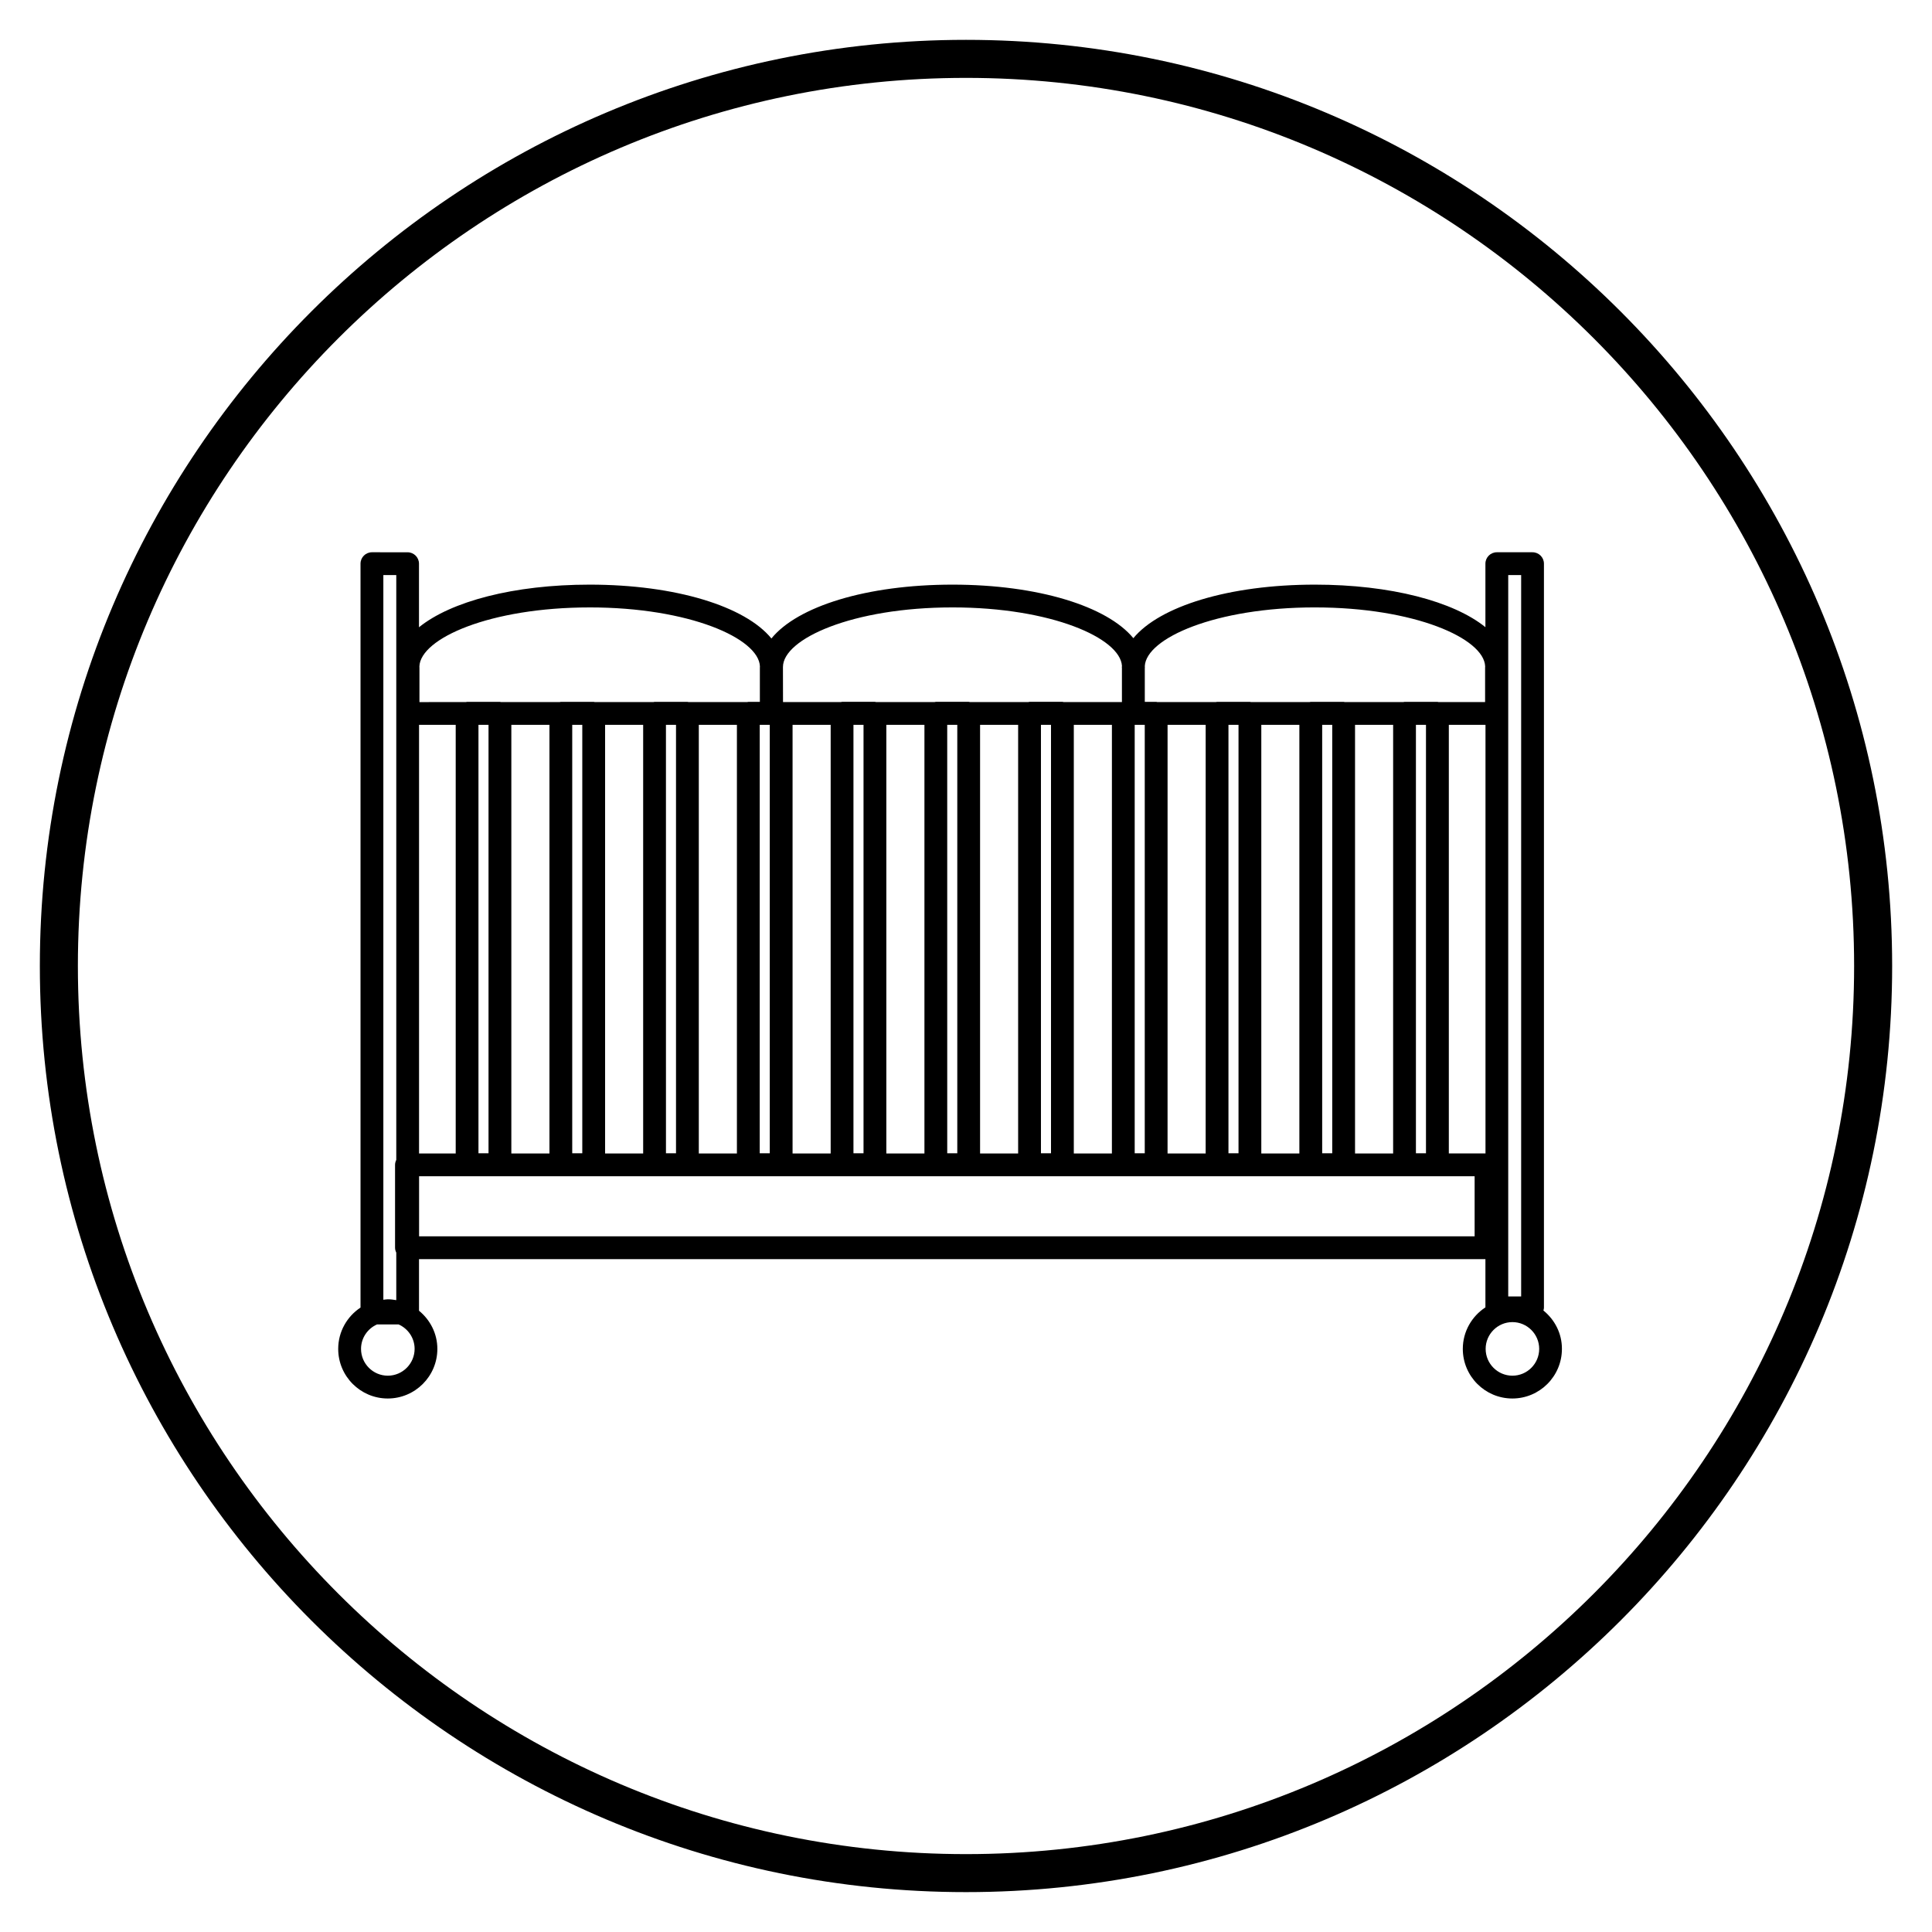 <?xml version="1.0" encoding="UTF-8"?>
<!-- The Best Svg Icon site in the world: iconSvg.co, Visit us! https://iconsvg.co -->
<svg fill="#000000" width="800px" height="800px" version="1.1" viewBox="144 144 512 512" xmlns="http://www.w3.org/2000/svg">
 <g>
  <path d="m400 154.56c-135.33 0-245.44 110.1-245.44 245.44 0 135.33 110.1 245.43 245.44 245.43s245.44-110.1 245.44-245.43c-0.004-135.34-110.11-245.44-245.44-245.44zm0 480.8c-129.78 0-235.36-105.58-235.36-235.36-0.004-129.78 105.58-235.36 235.36-235.36s235.36 105.58 235.36 235.36c0 129.77-105.58 235.36-235.36 235.36z"/>
  <path d="m553.02 491.3c0.059-0.238 0.141-0.465 0.141-0.711v-197.21c0-1.664-1.355-3.023-3.023-3.023h-9.465c-1.668 0-3.023 1.359-3.023 3.023v16.828c-8.453-6.828-25.121-11.273-45.195-11.273-22.789 0-41.141 5.75-48.105 14.188-6.938-8.445-25.227-14.188-47.926-14.188-22.777 0-41.102 5.773-47.992 14.27-6.918-8.496-25.312-14.27-48.176-14.27-20.086 0-36.773 4.457-45.219 11.297v-16.848c0-1.664-1.355-3.023-3.023-3.023l-9.449-0.004c-1.668 0-3.023 1.359-3.023 3.023v197.14c-3.559 2.352-5.914 6.379-5.914 10.953 0 7.25 5.894 13.145 13.133 13.145 7.25 0 13.145-5.894 13.145-13.145 0-4.09-1.918-7.703-4.863-10.117v-13.668h282.61v12.781c-3.598 2.352-5.992 6.398-5.992 11.004 0 7.25 5.894 13.145 13.133 13.145s13.133-5.894 13.133-13.145c0.02-4.117-1.926-7.758-4.898-10.168zm-9.324-194.9h3.426v191.17h-3.426zm-51.234 8.57c26.391 0 44.84 8.207 45.121 15.637-0.012 0.105-0.016 0.207-0.016 0.309v9.141h-12.352c-0.102-0.012-0.188-0.059-0.293-0.059h-8.711c-0.105 0-0.191 0.051-0.293 0.059h-15.559c-0.102-0.012-0.188-0.059-0.293-0.059h-8.711c-0.105 0-0.191 0.051-0.293 0.059h-15.547c-0.102-0.012-0.188-0.059-0.293-0.059h-8.711c-0.105 0-0.191 0.051-0.293 0.059h-15.531c-0.102-0.012-0.188-0.059-0.293-0.059h-3.012v-8.887c0.016-0.117 0.02-0.227 0.02-0.332 0-0.082-0.023-0.145-0.023-0.227 0.363-7.426 18.758-15.582 45.082-15.582zm10.637 144.71v-113.59h10.098l-0.004 113.59zm-232.3-113.59h2.664v113.54h-2.664zm8.711 0h10.098v113.59h-10.098zm18.801 0v113.54h-2.664v-113.54zm6.047 0h10.086v113.59h-10.086zm18.793 0v113.54h-2.664l-0.004-113.54zm6.039 0h10.098v113.59h-10.098zm18.809 0v113.54h-2.664v-113.54zm6.039 0h10.098v113.59h-10.098zm18.805 0v113.54h-2.668v-113.54zm6.043 0h10.098v113.59h-10.098zm18.805 0v113.54h-2.664l-0.004-113.54zm6.039 0h10.086v113.59h-10.086zm18.797 0v113.54h-2.664v-113.54zm6.043 0h10.098l-0.004 113.59h-10.094zm16.137 113.55v-113.55h2.664v113.54h-2.664zm8.711-113.55h10.098l-0.004 113.59h-10.098zm18.801 0v113.54h-2.664v-113.54zm6.039 0h10.086v113.59h-10.086zm18.797 0v113.54h-2.664v-113.54zm22.18 113.55v-113.55h2.664v113.54h-2.664zm-122.8-144.67c26.137 0 44.438 8.117 44.898 15.516 0 0.102-0.031 0.188-0.031 0.289 0 0.102 0.004 0.215 0.02 0.332v8.941h-15.48c-0.102-0.012-0.188-0.059-0.293-0.059h-8.711c-0.105 0-0.191 0.051-0.293 0.059h-15.547c-0.102-0.012-0.188-0.059-0.293-0.059h-8.711c-0.105 0-0.191 0.051-0.293 0.059h-15.559c-0.102-0.012-0.188-0.059-0.293-0.059h-8.691c-0.105 0-0.191 0.051-0.293 0.059h-15.359l-0.016-9.281c0.008-7.473 18.461-15.797 44.945-15.797zm-96.168 0c26.391 0 44.84 8.207 45.121 15.637-0.012 0.105-0.016 0.207-0.016 0.309v9.082h-3.059c-0.105 0-0.191 0.051-0.293 0.059h-15.559c-0.102-0.012-0.188-0.059-0.293-0.059h-8.711c-0.105 0-0.191 0.051-0.293 0.059h-15.547c-0.102-0.012-0.188-0.059-0.293-0.059h-8.711c-0.105 0-0.191 0.051-0.293 0.059h-15.559c-0.102-0.012-0.188-0.059-0.293-0.059h-8.711c-0.105 0-0.191 0.051-0.293 0.059l-12.305 0.004v-9.125c0-0.09-0.004-0.195-0.016-0.312 0.254-7.434 18.715-15.652 45.121-15.652zm-35.5 31.121v113.59h-9.715v-113.59zm-17.996 172.48c-3.91 0-7.094-3.188-7.094-7.106 0-2.883 1.742-5.371 4.227-6.473h5.742c2.488 1.102 4.231 3.594 4.231 6.473-0.004 3.914-3.191 7.106-7.106 7.106zm0-20.242c-0.402 0-0.785 0.082-1.18 0.117v-192.05h3.426v154.99c-0.191 0.402-0.324 0.836-0.324 1.309v21.961c0 0.473 0.133 0.906 0.324 1.301v12.594c-0.738-0.125-1.48-0.223-2.246-0.223zm288.02-16.688h-279.73v-15.922h279.73zm-6.836-21.965v-113.59h9.715v113.59zm16.852 58.895c-3.91 0-7.094-3.188-7.094-7.106 0-3.906 3.184-7.094 7.094-7.094 3.91 0 7.094 3.188 7.094 7.094 0 3.914-3.18 7.106-7.094 7.106z"/>
 </g>
</svg>